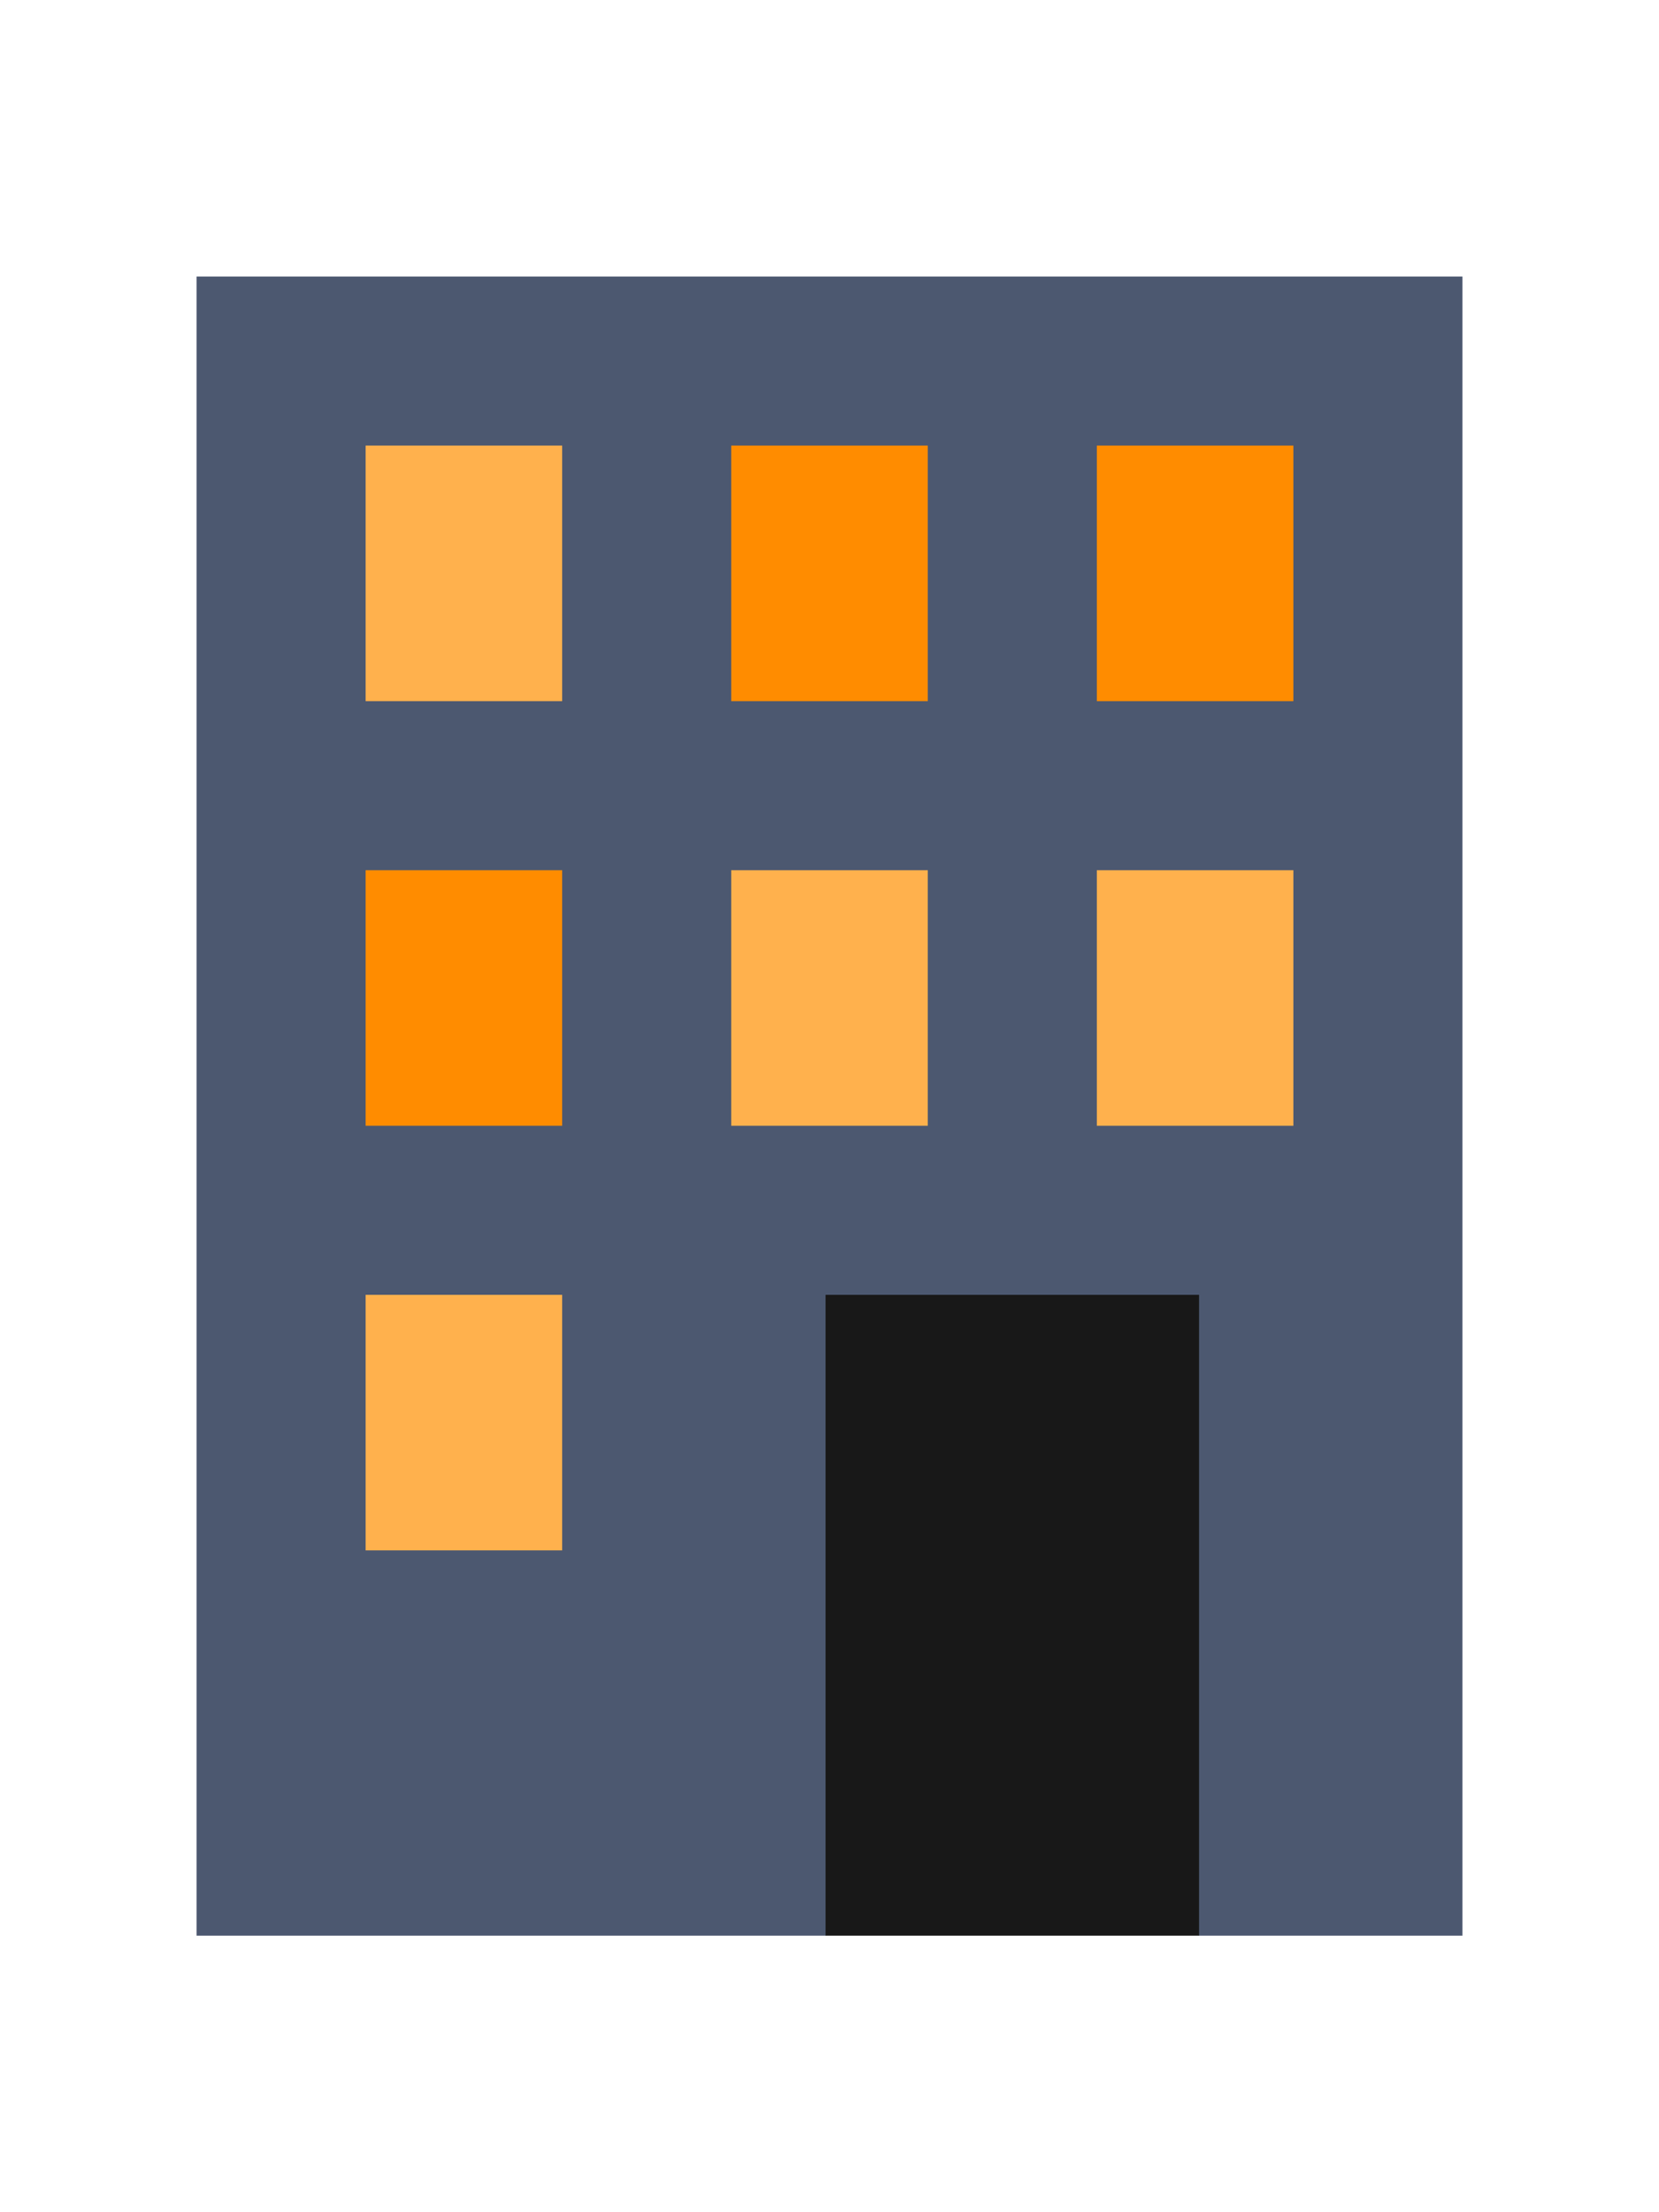 <?xml version="1.0" encoding="iso-8859-1"?>
<!-- Generator: Adobe Illustrator 19.0.0, SVG Export Plug-In . SVG Version: 6.00 Build 0)  -->
<svg version="1.1" id="Layer_1" xmlns="http://www.w3.org/2000/svg" xmlns:xlink="http://www.w3.org/1999/xlink" x="0px" y="0px" width="15" height="20"
	 viewBox="0 0 512 512" style="enable-background:new 0 0 512 512;" xml:space="preserve">
<polygon style="fill:#4C5870;" points="451.337,0 60.664,0 60.664,512 254.787,512 312.417,463.469 370.047,512 451.337,512 "/>
<rect x="112.834" y="52.171" style="fill:#FFB14D;" width="60.664" height="78.863"/>
<g>
	<rect x="225.668" y="52.171" style="fill:#FF8C00;" width="60.664" height="78.863"/>
	<rect x="338.502" y="52.171" style="fill:#FF8C00;" width="60.664" height="78.863"/>
	<rect x="112.834" y="183.204" style="fill:#FF8C00;" width="60.664" height="78.863"/>
</g>
<g>
	<rect x="225.668" y="183.204" style="fill:#FFB14D;" width="60.664" height="78.863"/>
	<rect x="338.502" y="183.204" style="fill:#FFB14D;" width="60.664" height="78.863"/>
</g>
<rect x="254.787" y="314.237" style="fill:#181818;" width="115.261" height="197.763"/>
<rect x="112.834" y="314.237" style="fill:#FFB14D;" width="60.664" height="78.863"/>
<g>
</g>
<g>
</g>
<g>
</g>
<g>
</g>
<g>
</g>
<g>
</g>
<g>
</g>
<g>
</g>
<g>
</g>
<g>
</g>
<g>
</g>
<g>
</g>
<g>
</g>
<g>
</g>
<g>
</g>
</svg>
